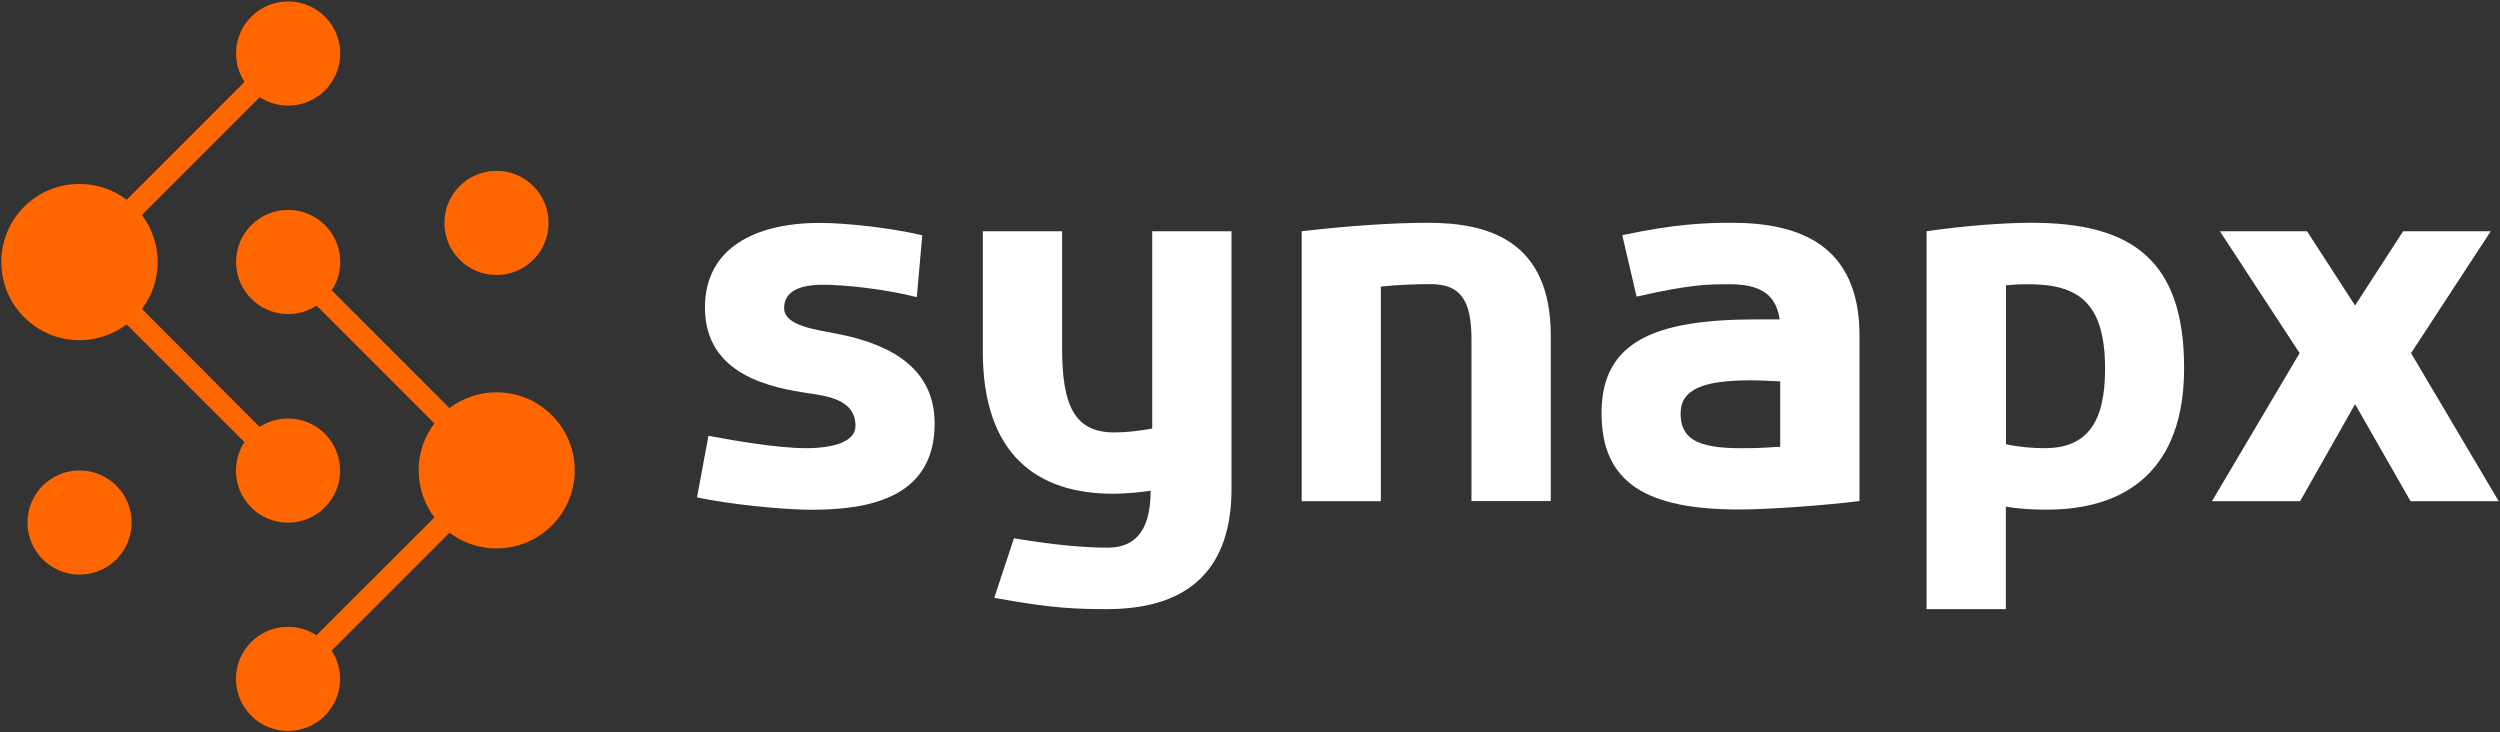 <!-- Generator: Adobe Illustrator 26.0.0, SVG Export Plug-In . SVG Version: 6.00 Build 0) -->
<svg xmlns="http://www.w3.org/2000/svg" xmlns:xlink="http://www.w3.org/1999/xlink" version="1.1" id="Layer_1" x="0px" y="0px" viewBox="0 0 1920 562.5" style="enable-background:new 0 0 1920 562.5;" xml:space="preserve"><rect x="0" y="0" width="1920" height="562.5" fill="#333333" stroke="none"/> <style type="text/css"> .st0{fill:#FF6600;} .st1{fill:#FFFFFF;} </style> <g> <g> <path class="st0" d="M381.3,301.3c-13.6,0-26.1,4.6-36.1,12.1L254.8,223c4.1-6.3,6.5-13.7,6.5-21.8c0-22.1-17.9-40-40-40 c-22.1,0-40,17.9-40,40c0,22.1,17.9,40,40,40c8,0,15.5-2.4,21.8-6.5l90.5,90.5c-7.6,10.1-12.1,22.5-12.1,36.1 c0,13.6,4.6,26.1,12.1,36.1L243,487.9c-6.3-4.1-13.7-6.5-21.8-6.5c-22.1,0-40,17.9-40,40c0,22.1,17.9,40,40,40 c22.1,0,40-17.9,40-40c0-8-2.4-15.5-6.5-21.8l90.5-90.5c10.1,7.6,22.5,12.1,36.1,12.1c33.2,0,60.1-26.9,60.1-60.1 C441.4,328.2,414.5,301.3,381.3,301.3z"/> <path class="st0" d="M61.1,361.3c-22.1,0-40,17.9-40,40c0,22.1,17.9,40,40,40c22.1,0,40-17.9,40-40 C101.1,379.3,83.2,361.3,61.1,361.3z"/> <path class="st0" d="M381.3,211.2c22.1,0,40-17.9,40-40c0-22.1-17.9-40-40-40c-22.1,0-40,17.9-40,40 C341.3,193.3,359.2,211.2,381.3,211.2z"/> <path class="st0" d="M97.2,249.1l90.5,90.5c-4.1,6.3-6.5,13.7-6.5,21.8c0,22.1,17.9,40,40,40c22.1,0,40-17.9,40-40 c0-22.1-17.9-40-40-40c-8,0-15.5,2.4-21.8,6.5L109,237.3c7.6-10.1,12.1-22.5,12.1-36.1c0-13.6-4.6-26-12.1-36.1l90.5-90.5 c6.3,4.1,13.7,6.5,21.8,6.5c22.1,0,40-17.9,40-40c0-22.1-17.9-40-40-40c-22.1,0-40,17.9-40,40c0,8,2.4,15.5,6.5,21.8l-90.5,90.5 c-10.1-7.6-22.5-12.1-36.1-12.1C27.9,141.1,1,168,1,201.2c0,33.2,26.9,60.1,60.1,60.1C74.6,261.2,87.1,256.7,97.2,249.1z"/> </g> <g> <path class="st1" d="M544.1,334.7c20.2,3.8,53.6,9.5,74.9,9.5c20.2,0,38-4.6,38-17.1c0-19.8-20.5-22.8-36.1-25.1 c-28.1-4.2-79.5-13.7-79.5-65.8c0-45.6,38.4-65,88.2-65c20.2,0,54.8,3.8,78.7,9.5l-4.2,47.5c-23.6-6.1-55.1-9.5-71.9-9.5 c-17.9,0-30,4.9-30,17.9c0,14.1,25.9,16.7,43,20.2c41.1,8.4,72.6,27.4,72.6,68.5c0,56.7-49.8,66.2-94.3,66.2 c-22.1,0-63.5-4.2-88.2-9.5L544.1,334.7z"/> <path class="st1" d="M778.7,413.4c29.3,4.9,52.9,7.2,71.9,7.2c17.5,0,33.1-8.7,33.1-43.7c-10.3,1.5-20.9,2.3-28.9,2.3 c-58.2,0-100-30-100-109.2v-92.4h60.9v89.8c0,42.6,8.7,64.7,39.9,64.7c9.1,0,19.4-1.1,29.3-3V177.6h60.9v197.8 c0,58.6-29.7,92.4-95.5,92.4c-22.4,0-42.2-0.4-86.7-8.7L778.7,413.4z"/> <path class="st1" d="M1060.6,384.9h-60.9V177.6c35.8-4.2,70.4-6.5,97-6.5c45.3,0,94.3,12.9,94.3,86.7v127h-60.9v-124 c0-29.3-7.6-42.6-31.6-42.6c-9.1,0-24.3,0.4-38,1.9V384.9z"/> <path class="st1" d="M1348.9,245.3h17.9c-3-20.9-17.1-27-38.8-27c-16,0-29.3,0-71.1,9.5l-11-47.2c39.9-8.4,62-9.5,84.1-9.5 c50.6,0,98.1,16,98.1,86.7v127c-23.2,3-69.2,6.5-92,6.5c-70.7,0-106.1-19.8-106.1-73.8C1229.8,261.7,1271.7,245.3,1348.9,245.3z M1367.1,292.9c-8.4-0.4-15.2-0.8-22.8-0.8c-35.4,0-53.6,6.5-53.6,25.5c0,18.6,11.8,26.6,45.3,26.6c12.6,0,13.3,0,31.2-1.1V292.9z "/> <path class="st1" d="M1572.1,391.4c-10.3,0-20.5-0.4-31.6-2.3v78.7h-60.9V177.6c31.9-4.6,60.9-6.5,81-6.5 c76.4,0,116.8,28.5,116.8,111.4C1677.5,359.8,1634.1,391.4,1572.1,391.4z M1540.6,341.2c11,2.3,21.3,3,29.7,3 c33.1,0,46.4-20.5,46.4-60.9c0-51-20.5-65-59-65c-9.5,0-11.4,0.4-17.1,0.8V341.2z"/> <path class="st1" d="M1766.5,384.9h-67.7l67.3-113.7l-61.2-93.6h66.9l36.9,57l36.9-57h67.3l-61.2,93.6l67.3,113.7h-67.7 l-42.6-74.5L1766.5,384.9z"/> </g> </g> </svg>
